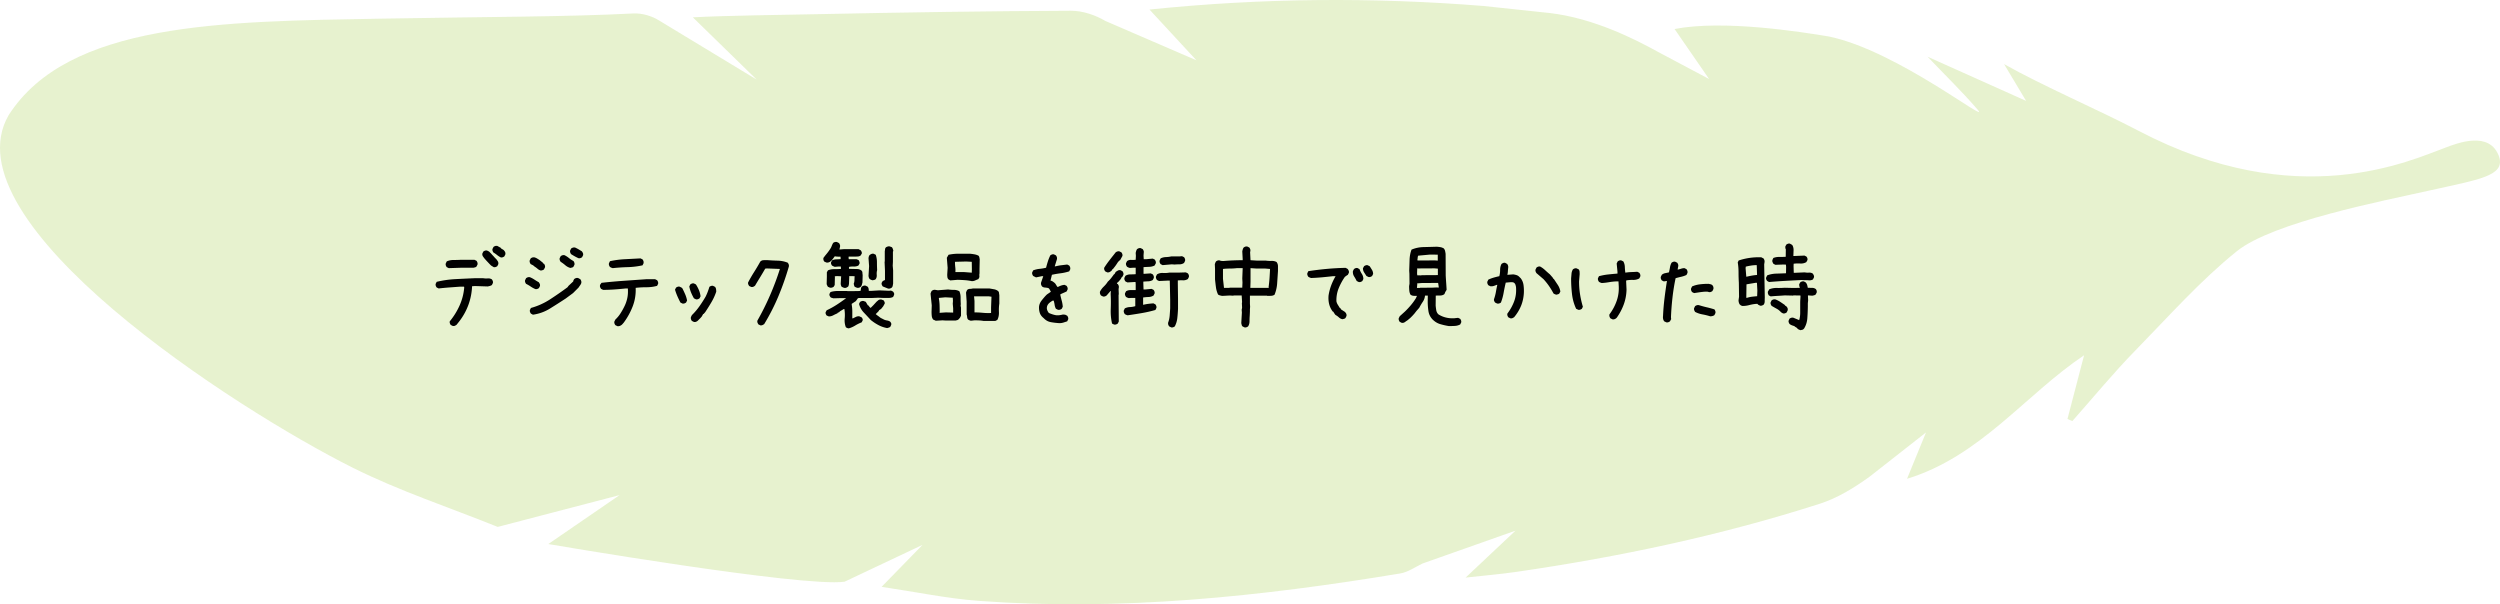 <svg xmlns="http://www.w3.org/2000/svg" id="_レイヤー_2" data-name="レイヤー 2" viewBox="0 0 437 105.63"><defs><style>.cls-2{stroke-width:0}</style></defs><g id="_レイヤー_2-2" data-name="レイヤー 2"><path fill="#d7e9af" stroke-width="0" d="M391.01 43.905c-6.334 5.08-11.945 11.423-17.72 17.328-3.863 3.949-7.377 8.239-11.047 12.376l-.851-.367 2.905-11.142c-10.261 6.885-18.117 17.681-30.948 21.591l3.314-8.096-9.88 7.746c-2.65 1.908-5.576 3.715-8.653 4.704-17.344 5.57-35.122 9.315-53.14 11.929-2.71.393-5.445.617-8.801.989l8.715-8.2-16.228 5.732c-1.272.6-2.545 1.52-3.914 1.746-24.378 4.04-48.871 6.612-73.62 4.796-5.551-.407-11.048-1.571-17.036-2.456l7.15-7.337-13.626 6.44C140.29 102.71 95.84 95.1 95.84 95.1l12.467-8.559L87 92.104c-8.479-3.42-17.233-6.29-25.382-10.37C41.081 71.453-9.325 38.882 1.507 20.135 11.922 3.888 38.885 3.751 66.393 3.263c19.371-.344 32.624-.307 44.295-.91 1.509-.079 3.288.433 4.568 1.255l17.005 10.3-11.152-10.88c5.621-.31 16.495-.441 21.995-.555 14.699-.306 29.4-.533 44.102-.594 2.01-.008 4.247.738 6 1.776l15.926 6.885-8.203-8.871c19.874-2.045 39.123-2.16 58.381-.624l11.648 1.24c7.613.914 14.692 4.475 18.991 6.854l8.798 4.672-6.031-8.738c8.425-1.649 21.99.472 26.982 1.307 12.042 2.5 28.569 15.78 25.97 12.758-2.651-3.082-5.583-5.923-8.728-9.223l17.22 7.72-3.844-6.427c6.679 3.778 16.566 8.02 23.46 11.637 27.808 14.593 47.57 5.199 53.81 2.914 1.814-.664 7.66-3.046 9.27 1.667 1.041 3.332-3.618 3.967-11.978 5.832-8.359 1.865-27.535 5.566-33.868 10.647z" opacity=".6"/><path d="M79.145 56.979l-.352-.176c-.07-.094-.123-.193-.158-.299s-.041-.216-.018-.334c.703-.855 1.278-1.78 1.723-2.777s.715-2.045.808-3.146l-.035-.141h-.668l-1.898.14c-.633.047-1.254.106-1.863.176l-.352-.175c-.07-.094-.123-.194-.158-.3s-.041-.216-.018-.333l.176-.352c1.078-.258 2.18-.416 3.305-.474s2.25-.112 3.375-.159h1.441c.258.047.525.059.8.036s.518.035.73.175c.07.094.122.194.158.3s.04.216.017.333l-.176.352c-.117.07-.234.123-.351.158s-.246.064-.387.088L83.012 50l-.492.035c-.047 1.101-.252 2.162-.616 3.181s-.884 1.98-1.564 2.883l-.528.668c-.093.07-.193.129-.298.176s-.229.058-.37.035zm-.704-10.107l-.351-.176c-.07-.094-.123-.194-.158-.3s-.041-.216-.018-.333l.176-.37c.351-.163.744-.245 1.178-.245s.86-.012 1.283-.035h2.39l.352.175c.07.094.123.197.158.308s.041.226.018.343l-.176.351a.522.522 0 0 1-.246.14l-.281.071h-2.18l-2.145.07zm7.858-.176l-.457-.281-.281-.282-.545-.58-.282-.316c-.117-.14-.222-.281-.316-.422s-.129-.305-.105-.492l.175-.352c.094-.07.194-.123.3-.158s.222-.041.35-.018l.352.176.176.176.176.176.281.316.106.106.246.28.175.177.106.105c.094.117.181.24.264.37s.11.292.087.491l-.175.352c-.094.07-.194.123-.3.158s-.216.041-.333.018zm1.23-1.705c-.234-.118-.45-.258-.65-.422s-.404-.305-.615-.422c-.07-.094-.123-.193-.159-.299s-.04-.217-.017-.334l.176-.351c.093-.07.193-.123.299-.159s.228-.04.369-.017l.632.351v.07l.457.282c.118.117.206.234.264.351s.076.258.053.422l-.176.352c-.094.07-.193.123-.299.158s-.217.041-.334.018zM93.576 50.528c-.281-.117-.55-.264-.808-.44s-.528-.334-.809-.474c-.07-.094-.123-.194-.158-.3s-.041-.216-.018-.333l.176-.352c.094-.07.193-.123.299-.158s.228-.04.369-.017c.281.117.545.257.791.421s.498.317.756.457c.07.094.129.194.176.3s.058.228.035.368l-.176.352c-.094.07-.193.123-.299.158s-.217.041-.334.018zm.985-3.235c-.211-.046-.405-.146-.58-.298s-.358-.288-.545-.405l-.247-.21-.421-.212c-.07-.093-.123-.196-.159-.307s-.04-.226-.017-.343l.176-.352c.093-.07.193-.123.298-.158s.229-.04.37-.017c.164.047.322.117.474.21s.299.188.44.282l.562.457v.088l.176.07c.07.094.123.193.158.299s.041.217.018.334l-.176.351a.522.522 0 0 1-.246.141l-.281.07zm-1.407 7.717l-.351-.193c-.07-.094-.123-.194-.158-.299s-.041-.217-.018-.334l.176-.352c1.195-.328 2.314-.832 3.357-1.511s2.057-1.383 3.041-2.11l.176-.246.826-.773c0-.07.018-.14.053-.211s.076-.14.123-.211c.094-.07.193-.123.299-.158s.228-.041.369-.018l.387.211c.07.094.123.193.158.299s.04.228.017.37c-.046.14-.117.274-.21.403s-.188.264-.282.405l-.527.527-.422.422-1.283.95c-.89.585-1.8 1.165-2.725 1.74s-1.928.937-3.006 1.09zm6.54-8.174c-.329-.093-.622-.252-.88-.474s-.527-.422-.808-.598c-.07-.094-.123-.193-.158-.299s-.041-.217-.018-.334l.176-.351c.094-.07.193-.123.299-.158s.228-.041.369-.018c.281.14.545.31.79.51s.505.369.774.51c.07.093.123.196.158.307s.041.226.018.343l-.176.351c-.07.07-.155.118-.255.141s-.196.047-.29.07zm1.423-1.705c-.21-.093-.422-.199-.633-.316s-.427-.246-.65-.387c-.07-.094-.123-.193-.158-.299s-.041-.216-.018-.334l.176-.351c.094-.07.196-.123.308-.158s.237-.041.378-.018c.21.094.416.2.615.316s.392.235.58.352c.07.094.129.193.176.299s.058.228.035.369l-.176.352c-.094.07-.193.123-.299.158s-.217.04-.334.017zM107.92 57.014l-.352-.176c-.07-.093-.123-.193-.158-.298s-.04-.217-.017-.334l.175-.352c.328-.305.616-.648.862-1.028s.463-.76.65-1.134c.258-.492.445-1.008.563-1.547s.152-1.113.105-1.723h-.352c-.656.07-1.318.13-1.986.176s-1.33.07-1.986.07l-.352-.175c-.07-.094-.126-.194-.167-.3s-.044-.24-.009-.403l.247-.352c1.242-.14 2.525-.258 3.85-.352l3.99-.28h1.529l.351.175c.07.094.123.193.158.299s.042.217.018.334l-.176.351c-.586.164-1.204.246-1.854.246s-1.28.036-1.89.106c.047 1.125-.123 2.194-.51 3.208s-.908 1.966-1.564 2.856l-.246.282-.106.105c-.117.094-.24.164-.369.211s-.263.059-.404.035zm-.809-10.142c-.093-.024-.181-.053-.263-.088s-.159-.077-.229-.123c-.07-.094-.123-.194-.158-.3s-.041-.216-.018-.333l.176-.37c.844-.187 1.723-.304 2.637-.35s1.816-.095 2.707-.142l.351.176c.07.094.124.194.159.3s.04.233.017.386l-.176.351c-.843.188-1.705.293-2.584.317s-1.751.082-2.619.176zM119.293 53.059l-.352-.176c-.187-.351-.363-.715-.527-1.09s-.305-.761-.422-1.16l.176-.351c.094-.07.193-.123.299-.159s.217-.04.334-.017l.351.176.141.14c.164.328.322.668.475 1.02s.263.715.334 1.09l-.176.351c-.094.07-.194.123-.299.158s-.217.041-.334.018zm2.355-.738l-.351-.176c-.188-.328-.352-.662-.492-1.002s-.246-.697-.317-1.072l.176-.352c.094-.07.193-.123.299-.158s.217-.041.334-.018l.351.176c.211.328.387.662.528 1.002s.234.697.281 1.072l-.176.352c-.093.07-.193.123-.299.158s-.216.041-.334.018zm-.351 3.955l-.352-.176c-.07-.094-.123-.193-.158-.299s-.04-.228-.017-.369l.175-.351c.493-.481.932-.997 1.319-1.547s.744-1.108 1.072-1.67c.14-.282.264-.563.37-.844s.204-.574.298-.879c.094-.07.193-.123.299-.158s.217-.041.334-.018l.351.176c.094.117.153.246.176.387s.035.293.035.457c-.21.633-.492 1.248-.844 1.846s-.714 1.177-1.09 1.74l-.28.316h-.07l-.247.44-.246.28-.14.141-.247.247-.105.105c-.094.07-.194.123-.3.158s-.216.041-.333.018zM132.916 56.873l-.352-.175c-.058-.094-.108-.19-.149-.29s-.05-.22-.026-.36c.808-1.419 1.544-2.89 2.206-4.413s1.239-3.064 1.731-4.623l-2.303-.088-.263.035c-.281.493-.574.988-.88 1.486s-.603.993-.896 1.485c-.093.082-.193.147-.298.193s-.229.06-.37.036l-.351-.159c-.07-.093-.126-.193-.167-.298s-.05-.217-.027-.334c.317-.61.663-1.21 1.038-1.802s.738-1.204 1.09-1.837c.152-.152.328-.234.527-.246s.404-.018.615-.018c.633.047 1.266.08 1.898.097s1.22.138 1.758.36c.07.094.126.194.167.3s.05.228.027.368c-.504 1.746-1.108 3.463-1.81 5.15s-1.536 3.323-2.497 4.905c-.094.07-.193.129-.299.176s-.228.064-.369.052zM145.063 50.282l-.352-.159c-.035-.07-.073-.143-.114-.22s-.074-.16-.097-.254l.035-1.283v-.774l.194-.334c.316-.14.676-.21 1.08-.21s.8-.012 1.187-.036v-.105l-.017-.317h-.44l-.615.053a1.427 1.427 0 0 1-.246-.097l-.229-.114c-.082-.105-.137-.208-.167-.308s-.032-.196-.009-.29l.194-.334c.222-.105.463-.16.72-.167s.51-.02.756-.043v-.141l-.017-.281c-.176 0-.349-.003-.519-.01s-.33-.026-.483-.06l-.528.702-.298.247c-.094.058-.194.102-.3.131s-.222.033-.35.01l-.352-.159c-.07-.082-.12-.176-.15-.281s-.032-.229-.009-.37l.334-.439c.141-.164.282-.337.422-.518s.276-.373.405-.572c.117-.164.21-.343.28-.536s.16-.378.265-.554c.093-.07.196-.12.307-.149s.226-.032.343-.009l.37.194c.058.082.108.178.149.29s.05.231.026.36l-.106.457h.159l.65-.053h2.531l.387.211c.07.094.123.188.158.281s.041.194.018.3l-.211.333c-.117.082-.24.132-.37.15s-.269.026-.421.026h-1.283l-.018.211.035.246h1.354l.369.158c.058.106.105.208.14.308s.041.202.018.308l-.193.334c-.246.128-.513.187-.8.175s-.56.006-.818.053l-.052.176.035.176 1.512.035a1.264 1.264 0 0 1 .632.246c.118.105.18.228.185.369s.02.287.044.44l-.035 1.3c-.035.117-.07.25-.106.396s-.111.272-.228.378c-.094.07-.194.117-.299.14s-.217.024-.334 0l-.37-.158c-.058-.07-.099-.155-.122-.255s-.047-.196-.07-.29c.082-.187.125-.395.131-.624s.015-.46.027-.694l-.932-.018-.053 1.389c-.023.094-.047.19-.07.29s-.082.173-.176.22c-.094.07-.193.12-.299.15s-.222.025-.351-.01l-.37-.158a1.01 1.01 0 0 1-.175-.633l.07-1.213-.72-.035-.387.035v.07l.017.036-.035 1.424-.193.316c-.094.059-.196.103-.308.132s-.225.032-.343.009zm3.304 7.119c-.105-.012-.199-.035-.281-.07s-.158-.077-.229-.124c-.187-.48-.254-.999-.202-1.555s.033-1.105-.061-1.644h-.088l-.756.457v.07l-.352.159v.07c-.257.106-.506.223-.747.352s-.5.193-.782.193l-.369-.158c-.07-.094-.123-.188-.158-.281s-.041-.194-.018-.3l.176-.333c.61-.281 1.198-.607 1.767-.976s1.116-.753 1.643-1.151h-.931l-1.284.035-.272-.07a.78.78 0 0 1-.237-.106c-.07-.094-.126-.187-.167-.281s-.05-.2-.027-.316l.176-.317c.387-.129.858-.193 1.415-.193h1.52l.036.035 1.88-.018.405-.035c.035-.129.058-.258.07-.387s.065-.246.158-.351c.094-.07.194-.123.3-.158s.222-.041.35-.018l.352.176c.094.105.153.223.176.351s.035.258.035.387h.405l1.476-.088 1.652.07.352-.035.352.176c.07.082.126.17.167.264s.044.205.008.334l-.158.334c-.21.117-.457.176-.738.176h-1.037l-.826-.035-1.196.052h-2.18l-.175.035-.37.51-.72.475v.123c.07.422.105.826.105 1.213v1.195h.123c.165-.082.337-.167.519-.255s.378-.12.589-.097l.387.176c.07.07.126.153.167.246s.05.194.026.3l-.176.333c-.398.152-.773.337-1.125.554s-.726.384-1.125.5zm6.715-.053c-.539-.094-1.046-.267-1.52-.518s-.923-.548-1.345-.888c-.387-.422-.791-.856-1.213-1.3s-.703-.95-.844-1.513l.158-.334c.094-.07.197-.123.308-.158s.226-.04.343-.017l.369.14.351.598h.07l.352.44h.106l.44-.44.562-.615.228-.194c.082-.082.176-.137.282-.167s.216-.038.334-.026l.386.14c.07.094.126.191.167.29s.05.197.027.29l-.264.475-.37.457-.316.194-.123.21-.492.493.211.176.387.28c.129.118.266.212.413.282s.296.147.448.229c.164.07.34.12.527.149s.358.09.51.185c.082.082.144.164.185.246s.05.193.026.334l-.158.334c-.082.07-.173.12-.273.149l-.272.08zm-2.549-8.35c-.094-.023-.181-.052-.263-.087s-.159-.077-.229-.123c-.082-.082-.135-.165-.158-.247s-.047-.181-.07-.298l.105-1.723-.105-1.424c.023-.105.046-.205.07-.299s.088-.181.193-.263c.094-.07.194-.123.299-.159s.223-.04.352-.017l.351.176c.14.398.211.829.211 1.292s.012.922.035 1.38c-.07.269-.094.547-.07.834s-.035.537-.176.748c-.07.07-.152.117-.246.14s-.193.047-.299.07zm2.69 1.442l-.914-.37c-.07-.093-.126-.19-.167-.29s-.05-.213-.027-.342l.194-.316.351-.159.035-.035v-1.6l-.07-1.581.035-.036v-1.793c.024-.117.041-.24.053-.369s.07-.24.176-.334c.105-.058.21-.102.316-.132s.217-.032.334-.008l.37.14c.07.094.122.19.157.29s.065.214.088.343l-.07.158v1.776l-.035.65.07.844v2.285c-.023.14-.047.272-.07.395s-.082.232-.176.326c-.094.07-.196.12-.308.15s-.225.031-.342.008zM163.572 56.065l-.457-.211c-.14-.188-.222-.401-.246-.642s-.035-.477-.035-.712l.035-1.125-.21-2.039c.023-.093.052-.181.087-.263s.076-.158.123-.229c.094-.07.194-.123.299-.158s.217-.041.334-.018l.44.07 1.792-.14c.329.047.668.07 1.02.07s.668.082.95.247c.14.328.21.69.21 1.09s.012.785.035 1.16l-.035.28.07.317v1.424l-.175.352-.246.28a.522.522 0 0 1-.247.141l-.28.07h-1.723l-.563-.034-1.178.07zm3.041-1.424v-.738l-.07-.809.035-.492-.035-.562-1.3-.07-1.126.105v.14c.07.375.112.762.123 1.16s.018.797.018 1.196l-.035.105h.105l1.02-.07 1.265.035zm3.235-5.502c-.387-.082-.788-.138-1.204-.167s-.835-.05-1.257-.061l-1.283.105-.334-.193c-.094-.117-.15-.246-.167-.387s-.027-.293-.027-.457l.07-1.16-.14-1.758.299-.527c.597-.13 1.221-.19 1.872-.185s1.292.009 1.925.009c.257.023.512.058.764.105s.484.13.695.246c.07.094.114.188.131.282s.038.199.062.316l-.035 1.652v.809l-.035.246.017.422-.176.352c-.187.07-.378.149-.57.237s-.396.126-.607.114zm.017-1.476l.018-.598-.018-1.3-.967-.054-1.968.053v.264c.011.258.032.512.061.764s.032.507.009.765h1.494l1.371.106zm2.057 8.437c-.258-.047-.516-.076-.774-.088s-.527-.017-.808-.017l-.633.07c-.094-.024-.182-.053-.264-.088s-.158-.076-.228-.123c-.094-.117-.147-.258-.158-.422s-.041-.322-.088-.475v-2.25l-.106-1.546c.024-.094.053-.182.088-.264s.076-.158.123-.229c.14-.117.299-.175.475-.175s.346-.024.51-.07h2.9l.791.14c.27.047.51.152.72.316.094.094.147.205.159.334s.03.252.053.37v1.476c-.07.469-.094.964-.07 1.485s-.071.982-.282 1.38l-.351.176h-2.057zm1.318-1.389v-.984l.07-1.863-.51-.07h-2.53v.07l.07.738v2.004c.492 0 .972.023 1.441.07s.955.059 1.46.035zM185.176 56.487c-.563-.035-1.072-.097-1.53-.185s-.86-.32-1.212-.694c-.352-.281-.58-.595-.686-.94s-.146-.707-.123-1.082c.047-.375.188-.714.422-1.02s.48-.597.738-.878l.211-.211.668-.457v-.105c-.07-.094-.129-.194-.176-.3s-.129-.193-.246-.263c-.187-.047-.38-.076-.58-.088s-.369-.076-.51-.193c-.07-.094-.123-.194-.158-.3s-.04-.228-.017-.368l.386-1.125h-.246l-1.02.21-.492-.245c-.07-.094-.123-.194-.158-.3s-.04-.216-.017-.333l.175-.352c.375-.14.745-.228 1.108-.263s.744-.1 1.142-.194c.094-.375.2-.747.317-1.116s.258-.718.422-1.046c.094-.07.193-.123.299-.158s.216-.041.334-.018l.351.176c.07.094.123.193.158.299s.041.228.018.37l-.387 1.247h.14c.376-.094.716-.158 1.02-.193s.645-.076 1.02-.123l.351.176c.07.093.123.193.159.298s.04.229.017.37l-.176.351c-.515.164-1.013.275-1.494.334s-.99.147-1.529.264l-.246 1.02c.14.023.264.07.369.14s.217.152.334.246l.14.14.352.563h.14c.4-.21.774-.328 1.126-.351l.351.175c.07.094.123.194.159.3s.04.216.017.333l-.176.352c-.304.14-.486.222-.545.246s-.24.105-.544.246v.14c.07.329.152.663.246 1.002s.152.686.175 1.038l-.175.351c-.094.07-.194.123-.3.158s-.228.041-.368.018l-.352-.176c-.117-.21-.193-.44-.228-.685s-.088-.487-.159-.721l-.14-.035c-.422.234-.71.463-.862.685s-.216.475-.193.756c.024.14.065.27.123.387s.135.234.229.351c.562.235 1.002.367 1.318.396s.697-.015 1.143-.132l.386.035.352.176c.07.094.123.193.158.299s.041.217.018.334l-.176.351c-.211.07-.428.141-.65.211s-.463.106-.721.106zM194.738 56.733l-.351-.176c-.188-.82-.264-1.673-.229-2.558s.03-1.76-.017-2.627l.035-.493h-.07l-.669.774c-.093.07-.193.123-.298.158s-.217.041-.334.018l-.352-.176c-.07-.094-.123-.194-.158-.299s-.041-.229-.018-.37c.164-.327.387-.626.668-.896s.516-.556.703-.861c.211-.187.405-.393.58-.615s.346-.451.51-.686h.07l.212-.386c.128-.094.257-.176.386-.247s.276-.093.44-.07l.351.176c.07.094.123.193.158.299s.041.217.018.334l-.176.351-.14.106-.141.281-.352.422-.316.281v.106l.14.07c.071.094.124.193.159.299s.04.228.017.369l-.035.21.035.88-.035.175.035 4.624-.175.351c-.094.07-.197.123-.308.158s-.226.041-.343.018zm-1.195-9.123l-.352-.176c-.07-.094-.123-.193-.158-.299s-.04-.217-.017-.334c.234-.375.492-.747.773-1.116s.563-.73.844-1.081l.387-.492c.093-.07.196-.123.307-.158s.226-.041.343-.018l.351.176c.07.094.124.193.159.299s.04.216.017.334l-.386.703c-.211.152-.378.328-.501.527s-.255.393-.396.58l-.387.492h-.07l-.105.211c-.118.117-.24.211-.37.282s-.275.093-.439.07zm3.568 7.506c-.093-.024-.181-.053-.263-.088s-.159-.076-.229-.123c-.07-.094-.123-.197-.158-.308s-.041-.225-.018-.343l.176-.351c.281-.14.58-.217.897-.229s.627-.064.931-.158v-1.441h-.738l-.387.035c-.093-.024-.181-.053-.263-.088s-.159-.076-.229-.123c-.07-.094-.123-.193-.158-.299s-.041-.217-.018-.334l.176-.351c.234-.141.498-.211.791-.211h.897v-1.09l-.036-.211.036-.106h-.247l-1.195.07-.351-.175c-.07-.094-.123-.194-.159-.299s-.04-.217-.017-.334l.176-.352c.257-.164.545-.246.86-.246s.628-.011.933-.035v-1.125h-.493l-.527.035a1.488 1.488 0 0 1-.492-.21c-.07-.094-.123-.194-.158-.3s-.041-.216-.018-.333l.176-.352c.21-.152.451-.223.72-.21s.534.005.792-.018l.035-.704-.035-.492c.023-.117.052-.234.087-.351s.088-.223.159-.317c.093-.07.193-.123.298-.158s.217-.041.334-.018l.352.176c.07.094.123.194.158.3s.041.216.018.333l-.035.492.035.633h.457l1.125-.105.351.175c.07.106.123.211.159.317s.04.217.017.334l-.21.387c-.282.14-.593.216-.932.228s-.674.03-1.002.053v1.16h.21l1.055-.07.352.175c.07.094.123.194.158.3s.041.216.018.333l-.176.352c-.235.14-.498.217-.791.228s-.58.03-.861.053v.246l.035 1.125h.316l1.09-.105.351.175c.07.094.124.194.159.3s.04.216.017.333l-.176.352c-.257.164-.55.252-.878.263s-.645.041-.95.088v1.266h.07c.282-.07.563-.123.844-.158s.575-.065.88-.088l.35.176c.071.093.124.193.16.298s.04.217.017.334l-.176.352c-.774.223-1.57.404-2.39.545s-1.641.27-2.462.387zm7.612 2.109l-.352-.176c-.07-.093-.123-.193-.158-.299s-.041-.228-.018-.369c.14-.375.229-.779.264-1.213s.064-.867.088-1.3v-1.512l-.07-3.305h-.405l-1.476.07-.352-.175c-.07-.094-.123-.194-.158-.3s-.041-.216-.018-.333l.176-.352c.305-.187.656-.27 1.055-.246s.78 0 1.142-.07h1.758l1.09-.035.352.176c.07.093.123.193.158.298s.04.217.017.334l-.175.352c-.258.164-.54.24-.844.228s-.61-.005-.914.018v.563l.035 2.636v1.758c-.023.55-.064 1.09-.123 1.617s-.205 1.014-.44 1.46c-.093.07-.193.122-.298.157s-.217.041-.334.018zm-1.494-10.88l-.352-.177c-.07-.093-.123-.193-.158-.298s-.041-.217-.018-.334l.176-.37c.281-.14.589-.216.923-.228s.653-.053.958-.123h1.476l.387-.035.352.176c.07.093.123.193.158.298s.04.223.017.352l-.175.351c-.235.165-.498.247-.791.247s-.58.011-.862.035l-.492-.035-1.6.14zM217.537 57.225l-.351-.176c-.07-.07-.118-.158-.141-.263s-.047-.205-.07-.3l.105-1.845-.035-.492.07-.352-.035-.808.035-.176-.07-1.16h-1.371l-.14.035-.563-.035-1.336.07c-.13-.023-.258-.053-.387-.088s-.24-.088-.334-.158c-.187-.398-.31-.826-.37-1.283s-.11-.908-.157-1.354v-1.828l-.035-.808c.023-.094.052-.185.087-.273s.077-.167.124-.237c.093-.07.193-.123.298-.158s.217-.041.334-.018c.094.047.202.076.326.088s.243.017.36.017a41.202 41.202 0 0 1 3.34-.14v-.211l-.07-1.336c.023-.117.052-.234.087-.352s.088-.222.158-.316c.094-.07.194-.123.3-.158s.216-.041.333-.018l.352.176c.07.094.123.193.158.299s.041.217.018.334l-.036.21.07 1.372 1.126.07h1.547c.304.047.63.065.975.053s.648.053.906.193c.164.223.246.469.246.739v.826l-.141 2.127a6.44 6.44 0 0 1-.457 2.021c-.164.117-.36.182-.589.194s-.46.017-.694.017l-.035-.035h-2.989v1.406l.035.528-.035.421v.422l-.035.756c-.023.305-.035.621-.035.95s-.082.62-.246.878c-.094.07-.193.123-.299.158s-.217.041-.334.018zm-.387-6.943v-.07l.036-.81-.036-.737.07-1.793h-1.019c-.398.046-.803.07-1.213.07s-.814.023-1.213.07v1.723l.176 1.582h.95l.035-.035h2.214zm4.606.07v-.21c.07-.517.123-1.032.158-1.548s.065-1.043.088-1.582l-.844-.07h-1.512l-1.054-.07v2.355l-.035 1.09h3.058l.14.035zM234.658 55.801c-.234-.047-.44-.152-.615-.316s-.37-.305-.58-.422l-.106-.106-.316-.492h-.07c-.305-.398-.516-.832-.633-1.3s-.152-.973-.106-1.512c.094-.61.247-1.196.457-1.758s.47-1.102.774-1.617h-.457c-.633.07-1.26.135-1.881.193s-1.266.1-1.934.123c-.093-.023-.181-.053-.263-.088s-.158-.076-.229-.123c-.07-.093-.123-.193-.158-.299s-.041-.216-.018-.334l.176-.351c1.067-.164 2.145-.296 3.235-.396s2.185-.16 3.287-.184l.351.193c.07.094.13.194.176.299s.059.229.035.37l-.176.35-.386.247-.035.07h-.07c-.446.633-.815 1.307-1.108 2.022s-.428 1.482-.404 2.302c.046.211.128.41.246.598l.351.562h.07l.141.247.703.457v.07h.07c.07.094.124.193.159.299s.04.217.017.334l-.175.351a.522.522 0 0 1-.247.14l-.28.071zm2.848-6.504l-.352-.175c-.14-.282-.293-.551-.457-.81s-.234-.562-.21-.913l.175-.352c.094-.082.193-.14.299-.175s.217-.041.334-.018l.351.193c.094.282.229.557.405.826s.263.569.263.897l-.175.352c-.094.07-.194.123-.3.158s-.216.04-.333.017zm1.705-.879l-.352-.175c-.14-.211-.278-.422-.413-.633s-.202-.451-.202-.72l.194-.352c.093-.07.193-.123.298-.159s.217-.04.334-.017l.352.176c.14.21.275.424.404.641s.194.454.194.712l-.176.352c-.094.07-.194.123-.3.158s-.216.04-.333.017zM253.256 56.997c-.516-.082-1.02-.197-1.512-.343s-.937-.42-1.336-.818c-.398-.421-.638-.91-.72-1.467s-.124-1.128-.124-1.714l.018-.985h-.492c-.035.399-.164.762-.387 1.09s-.428.674-.615 1.037l-.492.563-.37.474-.351.387-.176.176-.176.176-.457.386c-.175.118-.34.232-.492.343s-.334.155-.545.132l-.351-.176c-.07-.093-.123-.193-.158-.299s-.041-.216-.018-.334l.176-.351.896-.809c.363-.351.71-.72 1.037-1.107s.621-.791.88-1.213l.193-.422c-.211 0-.41-.006-.598-.017s-.363-.077-.527-.194c-.118-.21-.188-.448-.211-.712s-.035-.524-.035-.782l.07-.422-.018-1.723-.035-.562c.024-.61.044-1.233.062-1.872s.131-1.24.342-1.802c.645-.281 1.351-.43 2.119-.448s1.526-.038 2.276-.062c.21.012.422.036.633.07s.416.112.615.23c.117.14.193.292.228.456s.065.328.088.492l.018 3.78c.023.422.05.838.079 1.248s.056.82.08 1.23l-.177.352h-.07c0 .094-.018.176-.053.246s-.076.14-.123.21c-.21.141-.445.212-.703.212s-.515.006-.773.017l-.018 1.723c.024.281.059.56.106.835s.17.513.369.712c.398.258.838.445 1.318.562s.979.159 1.494.123l.633-.07.37.176c.07.094.122.193.157.299s.041.217.018.334l-.176.351c-.293.153-.61.238-.949.255s-.686.027-1.037.027zm-1.758-6.733v-.07l-.105-.703-.036-.035-2.83.017-.668.053-.105-.035-.07.843h.527l.035-.035 2.092-.017.773-.035.387.017zm-.158-2.18V46.96l-.598-.052-2.9.017-.106-.035-.035.879.035.352.703.017.036-.035 2.865-.018zm-.018-2.53v-1.038l-1.336-.018-2.091.194c-.047.117-.077.246-.088.387s-.03.27-.053.386l.07.07 2.97-.017.528.035zM264.014 55.643l-.352-.176c-.07-.094-.123-.193-.158-.299s-.041-.222-.018-.351c.516-.68.914-1.4 1.196-2.162s.386-1.588.316-2.479c-.023-.14-.059-.281-.105-.422s-.141-.257-.282-.351a.66.66 0 0 0-.298-.07h-.334l-.774.07c-.14.586-.264 1.178-.37 1.775s-.263 1.166-.474 1.705c-.093.07-.193.123-.298.158s-.229.041-.37.018l-.351-.176c-.07-.093-.126-.193-.167-.299s-.044-.216-.009-.334c.14-.398.246-.802.316-1.212s.153-.827.247-1.248h-.106c-.164.07-.337.134-.519.193s-.377.076-.588.053l-.352-.176c-.07-.094-.123-.194-.158-.299s-.041-.217-.018-.334l.176-.352c.305-.14.618-.257.94-.351s.648-.176.976-.246c.094-.352.14-.72.14-1.108s.083-.732.247-1.037c.094-.07.193-.126.299-.167s.216-.05.334-.026l.351.193c.07.094.123.2.158.317s.041.246.018.386c-.023.211-.041.416-.053.616s-.04.392-.088.58h.106l.914-.07c.187.023.375.064.562.122s.352.159.493.3l.28.28c.259.352.417.75.475 1.196s.077.902.053 1.37c-.047.798-.21 1.542-.492 2.233s-.68 1.348-1.195 1.97c-.094.07-.194.128-.3.175s-.228.058-.368.035zm8.033-4.13c-.094-.024-.182-.054-.264-.089s-.158-.076-.228-.123c-.235-.445-.493-.873-.774-1.283s-.603-.814-.967-1.213l-1.23-1.055c-.07-.093-.123-.193-.158-.298s-.041-.217-.018-.334l.176-.352c.094-.07.193-.123.299-.158s.217-.041.334-.018c.304.164.595.375.87.633s.554.504.835.738l.492.563.106.21h.07l.703 1.056c.234.351.387.738.457 1.16l-.176.351a.522.522 0 0 1-.246.14l-.281.071zM275.879 54.149l-.37-.176c-.374-.797-.614-1.646-.72-2.549s-.158-1.822-.158-2.76l.07-.826c.023-.27.106-.521.246-.756.094-.07.194-.123.3-.158s.216-.04.333-.017l.37.175c.093.118.146.247.157.387s.018.293.018.457l-.105 1.266c0 .773.058 1.53.175 2.267s.282 1.46.493 2.163l-.176.351c-.094.07-.194.123-.3.158s-.216.041-.333.018zm5.976 1.67l-.351-.176c-.07-.094-.123-.193-.158-.299s-.041-.234-.018-.387c.563-.75.99-1.552 1.283-2.408s.405-1.763.334-2.724l-.035-.633h-.457c-.422.023-.832.07-1.23.14s-.809.118-1.23.141c-.095-.023-.182-.053-.264-.088s-.159-.076-.229-.123c-.07-.094-.123-.193-.158-.299s-.041-.216-.018-.334l.176-.351c.516-.14 1.043-.24 1.582-.299s1.09-.111 1.652-.158v-.317l-.14-1.441.176-.37c.093-.07.193-.122.298-.157s.217-.041.334-.018l.352.176c.164.293.252.61.264.949s.04.674.087 1.002h.106c.305-.047.63-.076.976-.088s.682-.03 1.01-.053l.352.176c.07.094.123.193.158.299s.041.217.018.334l-.176.352c-.328.187-.692.275-1.09.263s-.791.018-1.178.088l-.035.106.07 1.511c-.023.89-.181 1.74-.474 2.55s-.697 1.581-1.213 2.32l-.14.14c-.094.07-.194.123-.3.158s-.216.041-.334.018zM291.277 56.346l-.369-.176c-.094-.117-.158-.257-.193-.422s-.041-.328-.018-.492c.047-1.043.132-2.068.255-3.076s.267-2.027.43-3.058h-.07l-.474.07-.352-.176c-.07-.094-.123-.193-.158-.299s-.04-.217-.017-.334l.175-.351c.164-.14.36-.235.59-.282s.447-.093.658-.14c.07-.281.13-.569.176-.862s.14-.568.281-.826c.094-.07.194-.123.3-.158s.216-.04.333-.017l.352.175c.07.094.123.194.158.3s.041.216.018.333l-.106.563h.106c.187-.047.369-.1.544-.159s.358-.087.545-.087l.352.175c.07.094.123.194.158.3s.041.228.018.368l-.176.352c-.305.14-.615.246-.932.316s-.638.153-.966.246c-.235 1.125-.416 2.256-.545 3.393s-.217 2.285-.264 3.445l.035.317-.21.386c-.095.07-.194.123-.3.159s-.216.04-.334.017zm4.852-5.115l-.352-.176c-.07-.094-.123-.193-.158-.299s-.04-.216-.017-.334l.175-.351c.422-.188.88-.31 1.371-.37s.997-.087 1.512-.087c.117.023.229.047.334.07s.205.07.299.14c.094.094.158.2.193.317s.041.246.018.387l-.176.351c-.094.07-.193.123-.299.159s-.216.04-.334.017a.698.698 0 0 0-.316-.07h-.352c-.328.023-.644.058-.949.105s-.621.094-.95.14zm2.812 4.06c-.445-.14-.896-.251-1.353-.334s-.885-.228-1.283-.439c-.07-.105-.123-.21-.159-.316s-.04-.217-.017-.334l.176-.352c.093-.07.193-.123.299-.158s.228-.041.369-.018c.445.14.896.264 1.353.37s.908.228 1.354.369c.07.093.123.196.158.307s.04.226.017.343l-.175.352c-.094.07-.205.123-.334.158s-.264.052-.405.052zM304.514 53.48l-.334-.175v-.07h-.07c-.07-.117-.124-.237-.159-.36s-.053-.255-.053-.396l.088-.615-.035-2.444c-.035-.574-.053-1.172-.053-1.793s-.046-1.207-.14-1.757l.158-.334c.586-.2 1.213-.349 1.88-.449s1.36-.137 2.075-.114l.404.211c.07.106.12.214.15.325s.032.232.009.36l-.053.352.105 5.819c-.011.199-.017.413-.017.641s-.065.425-.194.589c-.093.059-.193.105-.298.14s-.211.042-.317.018l-.351-.176-.106-.14h-.158c-.445.035-.876.108-1.292.22s-.83.16-1.24.149zm2.584-5.413l.035-.035-.053-1.688h-.176c-.304.012-.6.041-.887.088s-.572.106-.853.176l-.035.264.123 1.494h.07c.293-.07.586-.132.88-.185s.591-.09.896-.114zm.052 3.709l.036-.967-.07-1.371h-.264l-1.565.264-.035 2.355h.14c.282-.094.572-.158.87-.193s.595-.065.888-.088zm2.075-2.479l-.334-.193c-.07-.094-.123-.19-.159-.29s-.035-.208 0-.325l.176-.352c.48-.187 1.01-.29 1.591-.307s1.146-.039 1.696-.062l.018-1.143-.035-.369-.44-.017-1.406.052-.334-.175c-.059-.094-.111-.194-.158-.3s-.053-.234-.018-.386l.158-.334c.329-.129.68-.19 1.055-.184s.744-.003 1.108-.027l.017-1.318c-.047-.07-.073-.144-.079-.22s-.009-.161-.009-.255l.176-.334c.094-.07.196-.123.308-.158s.214-.041.307-.018l.352.194.105.105c.14.258.205.551.194.88l-.035.984h.246l1.705-.07.334.175c.07.082.123.176.158.281s.04.217.017.334l-.193.352c-.316.187-.67.27-1.063.246s-.777-.012-1.152.035l-.017.422.035 1.16h.316l1.6-.07c.223.047.466.061.73.044s.494.044.694.184c.058.094.111.19.158.29s.058.22.035.36l-.176.352c-.21.13-.454.182-.73.158s-.535-.029-.781-.017l-.457-.035c-.95.047-1.902.096-2.857.15s-1.907.12-2.856.201zm5.502 8.42c-.106-.035-.197-.07-.273-.105s-.15-.076-.22-.123c-.07-.117-.164-.205-.28-.264s-.224-.135-.317-.228c-.14-.036-.284-.082-.43-.141s-.28-.135-.396-.229c-.059-.093-.106-.187-.141-.28s-.041-.194-.018-.3l.159-.351c.105-.07.21-.12.316-.15s.223-.032.352-.008l1.019.421c.117-.398.176-.826.176-1.283v-1.784c0-.158.006-.32.017-.483l.036-.58-.018-.176-1.23-.018-.036.035-1.459-.035c-.457.035-.902.065-1.336.088s-.808.053-1.125.088l-.334-.176c-.058-.094-.105-.193-.14-.299s-.041-.228-.018-.369l.246-.404c.422-.164.862-.24 1.319-.229s.914 0 1.37-.035l1.46.035 1.178-.017v-.07c-.047-.106-.077-.206-.088-.3s-.018-.18-.018-.263l.193-.334c.094-.07.194-.12.3-.15s.216-.032.333-.008l.317.176c.117.14.199.284.246.43s.082.314.105.501c.246.012.495.018.747.018s.472.07.66.21a.715.715 0 0 1 .158.615l-.176.335c-.094.07-.188.117-.281.14s-.194.048-.3.07l-.755-.052-.018.07.036.792-.053.51v.632c-.012.668-.041 1.33-.088 1.986s-.234 1.254-.563 1.793l-.105.106c-.07.07-.155.114-.255.132s-.19.038-.272.061zm-3.059-2.935l-.334-.194c-.223-.257-.486-.468-.791-.632s-.592-.329-.861-.493c-.07-.093-.123-.193-.159-.298s-.04-.211-.017-.317l.176-.351c.105-.07.208-.12.307-.15s.22-.032.36-.009c.305.118.59.264.853.44s.53.357.8.545v.07l.21.123.106.106c.07.082.123.175.159.28s.035.23 0 .37l-.176.351c-.106.07-.208.12-.308.15s-.208.032-.325.009z" class="cls-2"/></g></svg>